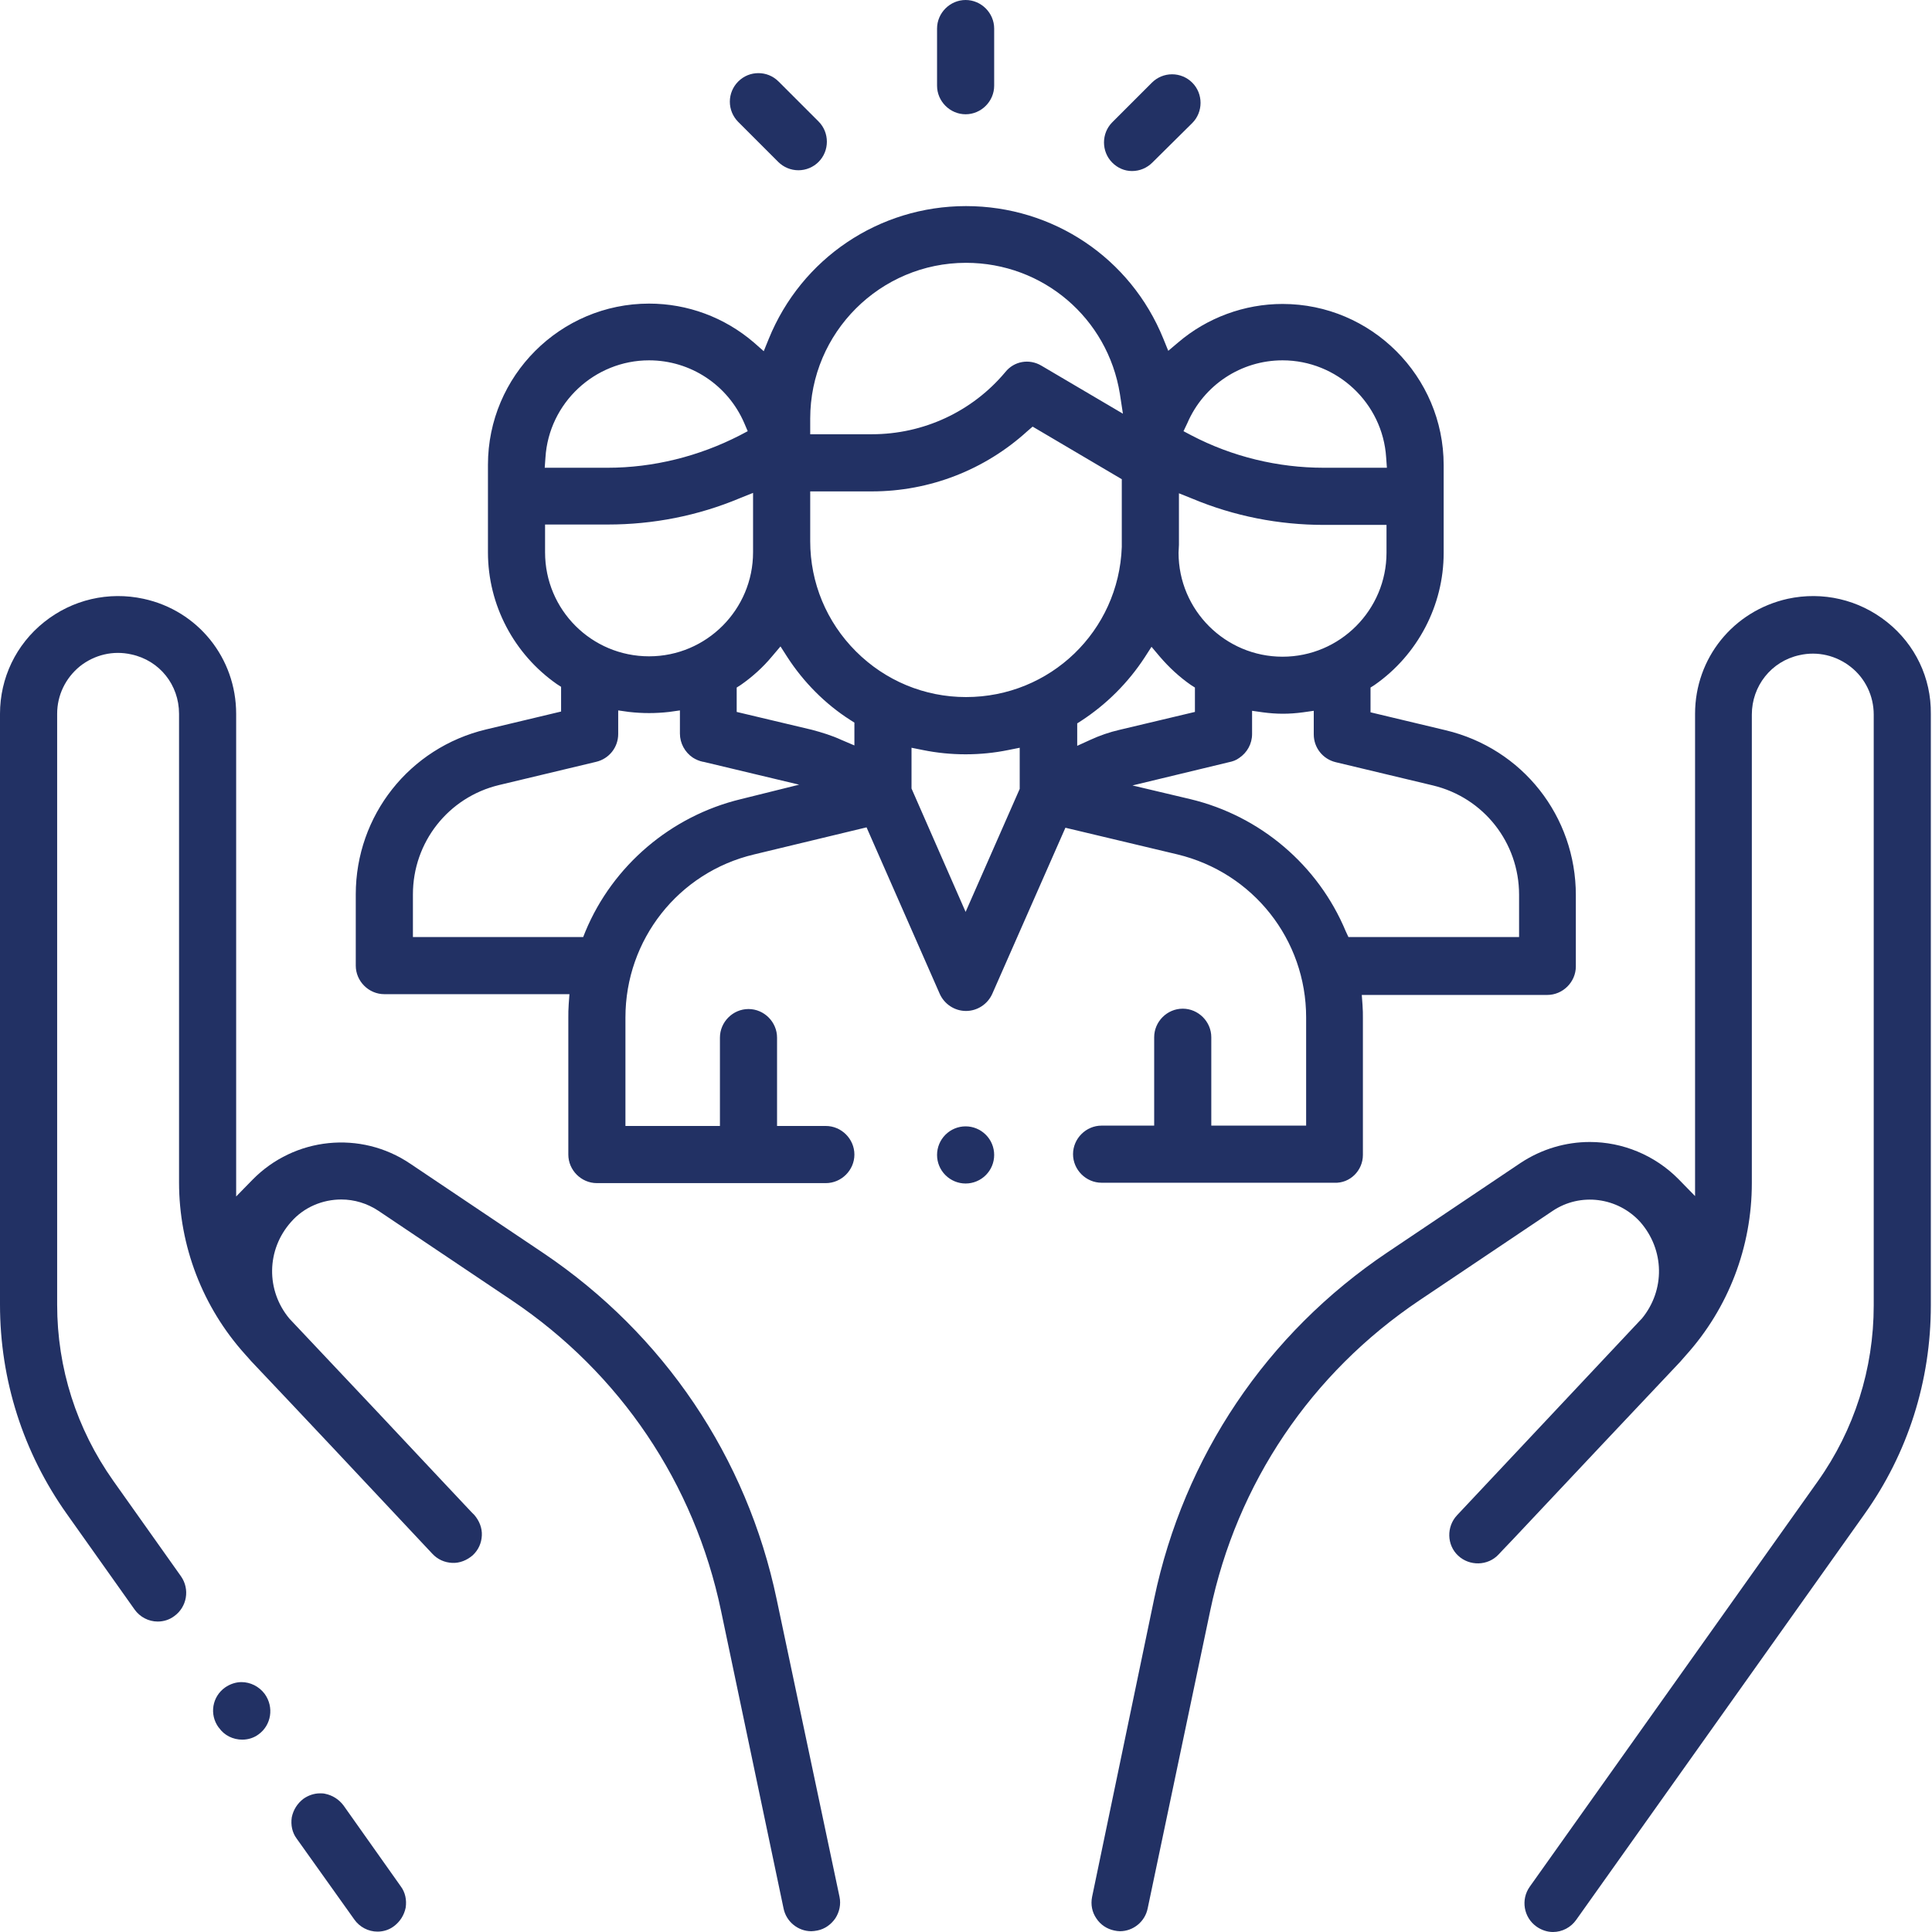 <svg width="55" height="55" viewBox="0 0 55 55" fill="none" xmlns="http://www.w3.org/2000/svg">
<path d="M9.781 51.4C9.651 51.226 9.467 51.107 9.25 51.064C9.206 51.053 9.163 51.053 9.109 51.053C8.946 51.053 8.783 51.107 8.642 51.205C8.469 51.335 8.35 51.519 8.306 51.736C8.274 51.953 8.317 52.17 8.447 52.343L10.085 54.642C10.236 54.859 10.486 54.989 10.746 54.989C10.92 54.989 11.082 54.935 11.212 54.837C11.386 54.707 11.505 54.523 11.549 54.306C11.581 54.089 11.538 53.872 11.408 53.699L9.781 51.4Z" fill="#223164"/>
<path d="M22.111 45.533C21.265 41.489 18.901 37.986 15.474 35.676L11.679 33.128C10.269 32.174 8.382 32.369 7.189 33.584L6.723 34.061V20.321C6.723 18.738 5.639 17.383 4.088 17.047C3.091 16.83 2.06 17.068 1.258 17.708C0.455 18.348 0 19.302 0 20.321V37.14C0 39.287 0.661 41.348 1.898 43.093L3.828 45.815C3.98 46.032 4.229 46.162 4.489 46.162C4.663 46.162 4.826 46.108 4.956 46.011C5.324 45.75 5.411 45.241 5.151 44.872L3.221 42.15C2.18 40.675 1.627 38.951 1.627 37.14V20.321C1.627 19.79 1.865 19.302 2.277 18.966C2.689 18.641 3.221 18.511 3.741 18.63C4.544 18.803 5.097 19.497 5.097 20.321V33.659C5.097 35.47 5.769 37.216 6.983 38.561C7.048 38.637 7.103 38.691 7.146 38.745C7.862 39.504 8.718 40.404 9.51 41.25L12.308 44.232C12.46 44.395 12.655 44.481 12.872 44.492C13.088 44.503 13.295 44.416 13.457 44.276C13.62 44.124 13.707 43.928 13.717 43.712C13.728 43.495 13.642 43.289 13.501 43.126L13.425 43.05C13.132 42.736 12.015 41.554 10.757 40.209L8.241 37.541C7.569 36.739 7.58 35.579 8.285 34.787C8.653 34.364 9.185 34.147 9.716 34.147C10.085 34.147 10.454 34.256 10.779 34.473L14.574 37.021C17.654 39.092 19.768 42.226 20.527 45.859L22.306 54.328C22.382 54.707 22.718 54.978 23.097 54.978C23.152 54.978 23.206 54.968 23.271 54.957C23.488 54.913 23.661 54.783 23.781 54.61C23.9 54.425 23.943 54.209 23.9 54.002L22.111 45.533Z" fill="#223164"/>
<path d="M7.536 48.223C7.374 48.006 7.124 47.886 6.875 47.886C6.712 47.886 6.55 47.941 6.409 48.038C6.04 48.298 5.953 48.808 6.224 49.177L6.235 49.188C6.387 49.405 6.636 49.524 6.897 49.524C7.07 49.524 7.233 49.47 7.363 49.372C7.721 49.112 7.808 48.602 7.536 48.223Z" fill="#223164"/>
<path d="M53.72 17.708C52.918 17.068 51.888 16.83 50.89 17.047C49.339 17.394 48.255 18.738 48.255 20.321V34.05L47.789 33.573C47.106 32.879 46.184 32.51 45.262 32.51C44.579 32.51 43.896 32.705 43.288 33.106L39.493 35.655C36.056 37.964 33.703 41.467 32.857 45.512L31.089 54.002C31.046 54.219 31.089 54.436 31.209 54.61C31.328 54.794 31.512 54.913 31.718 54.957C31.772 54.968 31.827 54.978 31.881 54.978C32.26 54.978 32.596 54.707 32.672 54.328L34.451 45.859C35.21 42.226 37.324 39.092 40.404 37.021L44.199 34.473C44.991 33.941 46.054 34.082 46.694 34.787C47.388 35.579 47.409 36.728 46.737 37.541L46.704 37.574C46.487 37.802 41.499 43.115 41.478 43.137C41.174 43.462 41.185 43.983 41.51 44.286C41.835 44.59 42.356 44.579 42.66 44.254C42.67 44.243 42.822 44.08 43.093 43.798C44.221 42.595 47.246 39.385 47.832 38.767C47.876 38.713 47.93 38.658 47.984 38.593C49.209 37.238 49.871 35.492 49.871 33.681V20.343C49.871 19.53 50.424 18.825 51.226 18.651C51.747 18.532 52.278 18.662 52.69 18.988C53.102 19.313 53.341 19.812 53.341 20.343V37.162C53.341 38.973 52.788 40.708 51.747 42.172L43.549 53.71C43.288 54.078 43.375 54.588 43.744 54.848C43.885 54.946 44.048 55 44.21 55C44.471 55 44.72 54.87 44.872 54.653L53.07 43.115C54.317 41.369 54.967 39.309 54.967 37.162V20.321C54.978 19.302 54.523 18.348 53.72 17.708Z" fill="#223164"/>
<path d="M38.799 32.879V28.986C38.799 28.866 38.799 28.747 38.788 28.606L38.767 28.324H44.047C44.492 28.324 44.861 27.956 44.861 27.511V25.483C44.861 23.238 43.343 21.308 41.152 20.788L39.016 20.278V19.573L39.135 19.497C40.361 18.641 41.098 17.231 41.098 15.745V13.24C41.098 10.714 39.038 8.653 36.511 8.653C35.427 8.653 34.364 9.044 33.54 9.749L33.258 9.987L33.117 9.64C32.184 7.341 29.972 5.867 27.5 5.867C25.027 5.867 22.815 7.352 21.883 9.651L21.742 9.998L21.46 9.749C20.625 9.033 19.573 8.643 18.478 8.643C15.951 8.643 13.891 10.703 13.891 13.23V15.724C13.891 17.22 14.628 18.619 15.854 19.476L15.973 19.552V20.256L13.836 20.766C11.657 21.287 10.128 23.217 10.128 25.461V27.489C10.128 27.934 10.497 28.302 10.941 28.302H16.211L16.19 28.584C16.179 28.725 16.179 28.855 16.179 28.964V32.868C16.179 33.312 16.547 33.681 16.992 33.681H23.509C23.954 33.681 24.323 33.312 24.323 32.868C24.323 32.423 23.954 32.054 23.509 32.054H22.121V29.539C22.121 29.094 21.753 28.725 21.308 28.725C20.863 28.725 20.495 29.094 20.495 29.539V32.054H17.805V28.964C17.805 26.752 19.313 24.832 21.471 24.323L24.669 23.553L26.752 28.292C26.882 28.584 27.174 28.78 27.5 28.78C27.825 28.78 28.118 28.584 28.248 28.292L30.33 23.564L33.518 24.323C35.676 24.843 37.183 26.752 37.183 28.964V32.044H34.483V29.528C34.483 29.083 34.114 28.715 33.67 28.715C33.225 28.715 32.857 29.083 32.857 29.528V32.044H31.36C30.916 32.044 30.547 32.412 30.547 32.857C30.547 33.301 30.916 33.67 31.36 33.67H37.986C38.43 33.692 38.799 33.323 38.799 32.879ZM33.8 12.048C34.266 10.963 35.329 10.258 36.511 10.258C38.062 10.258 39.363 11.473 39.461 13.024L39.482 13.316H37.682C36.381 13.316 35.08 13.002 33.919 12.395L33.692 12.275L33.8 12.048ZM33.562 15.507C33.562 15.474 33.562 15.442 33.562 15.409V14.043L33.941 14.195C35.134 14.694 36.403 14.943 37.693 14.943H39.471V15.735C39.471 17.361 38.148 18.695 36.511 18.695C34.884 18.695 33.551 17.372 33.551 15.735L33.562 15.507ZM23.065 11.917C23.065 9.467 25.06 7.482 27.5 7.482C29.69 7.482 31.534 9.055 31.881 11.213L31.967 11.777L29.647 10.41C29.3 10.204 28.866 10.28 28.617 10.595C27.673 11.722 26.285 12.362 24.821 12.362H23.065V11.917ZM15.528 13.024C15.626 11.473 16.927 10.258 18.478 10.258C19.66 10.258 20.722 10.963 21.189 12.048L21.286 12.275L21.058 12.395C19.898 12.991 18.597 13.316 17.296 13.316H15.507L15.528 13.024ZM15.517 15.724V14.932H17.307C18.597 14.932 19.866 14.683 21.058 14.184L21.438 14.032V15.724C21.438 17.35 20.115 18.684 18.478 18.684C16.84 18.684 15.517 17.361 15.517 15.724ZM21.091 22.75C19.107 23.228 17.448 24.637 16.667 26.513L16.602 26.676H11.755V25.461C11.755 23.976 12.763 22.696 14.205 22.349L16.97 21.688C17.339 21.601 17.599 21.276 17.599 20.896V20.224L17.903 20.267C18.098 20.289 18.293 20.3 18.478 20.3C18.662 20.3 18.857 20.289 19.052 20.267L19.356 20.224V20.853C19.356 20.864 19.356 20.875 19.356 20.885C19.356 21.156 19.497 21.417 19.725 21.569C19.811 21.623 19.909 21.666 20.017 21.688H20.028L22.75 22.338L21.091 22.75ZM24.323 21.221L23.943 21.059C23.683 20.939 23.401 20.853 23.119 20.777L20.972 20.267V19.573L21.091 19.497C21.416 19.27 21.72 18.998 21.98 18.684L22.219 18.402L22.414 18.706C22.869 19.41 23.488 20.04 24.203 20.495L24.323 20.571V21.221ZM29.029 22.458L27.489 25.96L25.949 22.447V21.287L26.274 21.352C27.066 21.514 27.912 21.514 28.703 21.352L29.029 21.287V22.458ZM27.5 19.844C26.318 19.844 25.201 19.378 24.366 18.543C23.531 17.708 23.065 16.591 23.065 15.409V13.989H24.821C26.459 13.989 28.031 13.381 29.246 12.275L29.397 12.145L31.935 13.642V15.572C31.848 17.968 29.896 19.844 27.5 19.844ZM31.046 21.059L30.666 21.232V20.593L30.785 20.517C31.501 20.05 32.119 19.432 32.586 18.716L32.781 18.413L33.019 18.695C33.279 18.998 33.572 19.27 33.898 19.497L34.017 19.573V20.267L31.87 20.777C31.588 20.842 31.306 20.939 31.046 21.059ZM38.311 26.513C37.53 24.637 35.882 23.228 33.887 22.75L32.239 22.36L34.982 21.699C35.09 21.677 35.188 21.644 35.275 21.579C35.502 21.427 35.644 21.178 35.644 20.896V20.235L35.947 20.278C36.348 20.332 36.695 20.332 37.097 20.278L37.4 20.235V20.907C37.4 21.287 37.66 21.612 38.029 21.699L40.794 22.36C42.237 22.707 43.245 23.987 43.245 25.472V26.676H38.387L38.311 26.513Z" fill="#223164"/>
<path d="M27.489 32.065C27.272 32.065 27.066 32.152 26.914 32.304C26.762 32.456 26.676 32.662 26.676 32.879C26.676 33.096 26.762 33.301 26.914 33.453C27.066 33.605 27.272 33.692 27.489 33.692C27.706 33.692 27.912 33.605 28.064 33.453C28.216 33.301 28.302 33.096 28.302 32.879C28.302 32.662 28.216 32.456 28.064 32.304C27.912 32.152 27.706 32.065 27.489 32.065Z" fill="#223164"/>
<path d="M27.489 3.253C27.934 3.253 28.302 2.884 28.302 2.44V0.813C28.302 0.369 27.934 0 27.489 0C27.044 0 26.676 0.369 26.676 0.813V2.44C26.676 2.884 27.044 3.253 27.489 3.253Z" fill="#223164"/>
<path d="M22.154 4.609C22.306 4.76 22.512 4.847 22.729 4.847C22.946 4.847 23.152 4.76 23.303 4.609C23.618 4.294 23.618 3.774 23.303 3.459L22.165 2.321C22.002 2.158 21.796 2.082 21.59 2.082C21.384 2.082 21.178 2.158 21.015 2.321C20.864 2.472 20.777 2.678 20.777 2.895C20.777 3.112 20.864 3.318 21.015 3.47L22.154 4.609Z" fill="#223164"/>
<path d="M32.228 4.869C32.445 4.869 32.651 4.782 32.803 4.63L33.941 3.503C34.256 3.188 34.256 2.668 33.941 2.353C33.789 2.201 33.583 2.115 33.367 2.115C33.15 2.115 32.944 2.201 32.792 2.353L31.664 3.481C31.35 3.795 31.35 4.316 31.664 4.63C31.816 4.782 32.011 4.869 32.228 4.869Z" fill="#223164"/>
</svg>
